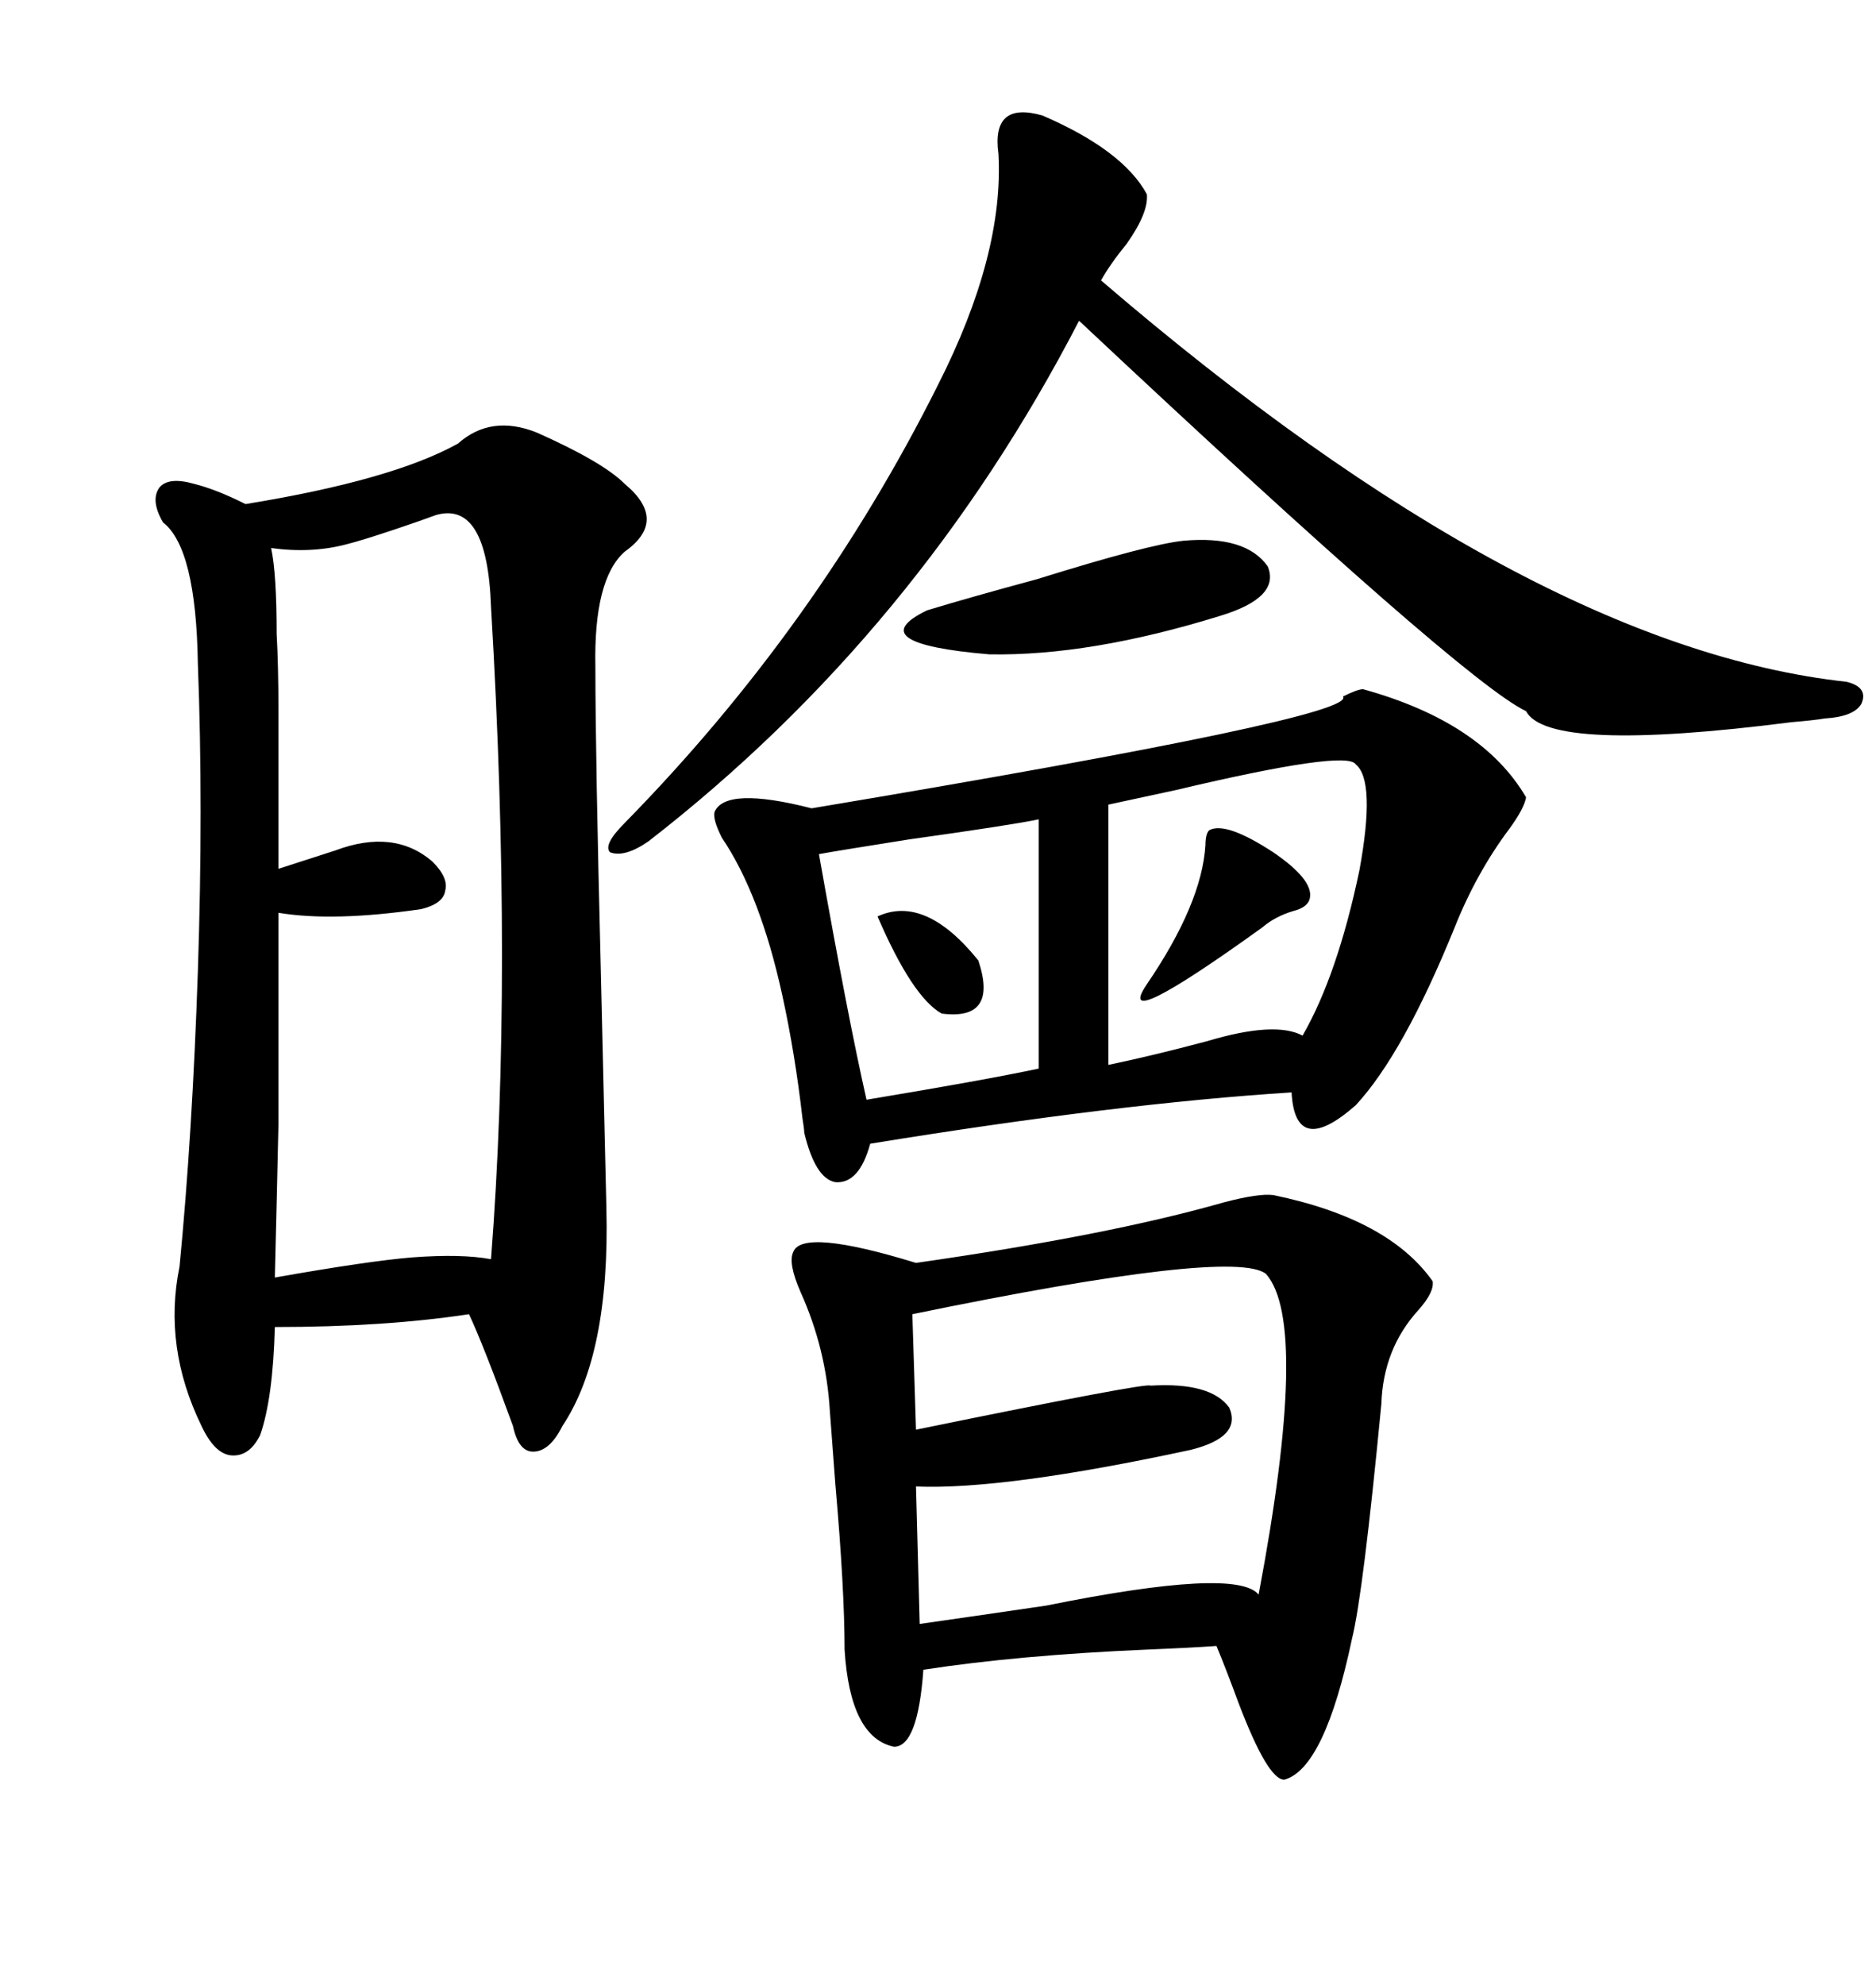 <svg xmlns="http://www.w3.org/2000/svg" xmlns:xlink="http://www.w3.org/1999/xlink" width="300" height="317.285"><path d="M73.24 70.90L73.24 70.90Q78.52 66.21 85.84 69.14L85.84 69.14Q96.39 73.83 99.90 77.34L99.90 77.34Q106.93 83.20 99.90 88.18L99.90 88.18Q94.92 92.58 95.21 106.64L95.21 106.64Q95.21 120.70 96.09 155.57L96.09 155.57Q96.68 180.18 96.97 193.07L96.97 193.07Q97.56 216.50 89.94 227.93L89.94 227.93Q87.89 232.03 85.25 232.03L85.25 232.03Q82.91 232.03 82.03 227.93L82.03 227.93Q77.34 215.04 75 210.06L75 210.06Q61.52 212.11 43.95 212.11L43.95 212.11Q43.65 223.54 41.60 229.39L41.60 229.39Q39.84 232.91 36.91 232.62L36.91 232.62Q34.28 232.32 32.23 227.93L32.23 227.93Q26.07 215.33 28.71 202.44L28.71 202.44Q30.76 181.35 31.64 155.27L31.64 155.27Q32.52 128.91 31.64 106.05L31.64 106.05Q31.35 87.60 26.07 83.50L26.07 83.50Q24.02 79.98 25.49 77.93L25.49 77.93Q26.95 76.17 31.05 77.34L31.05 77.34Q34.57 78.22 39.26 80.57L39.26 80.57Q62.70 76.76 73.24 70.90ZM203.61 191.02L203.61 191.02Q222.07 194.82 229.10 204.79L229.10 204.79Q229.39 206.54 226.76 209.47L226.76 209.47Q221.19 215.63 220.90 224.41L220.90 224.41Q217.97 254.88 216.21 261.91L216.21 261.91Q211.82 282.71 205.37 284.47L205.37 284.47Q202.73 284.47 198.05 272.17L198.05 272.17Q196.00 266.60 194.53 263.09L194.53 263.09Q190.43 263.38 183.40 263.67L183.40 263.67Q162.89 264.55 147.66 266.89L147.66 266.89Q146.78 279.20 142.97 279.20L142.97 279.20Q135.94 277.73 135.06 263.67L135.06 263.67Q135.06 254.00 133.59 237.30L133.59 237.30Q133.01 229.39 132.71 225.59L132.71 225.59Q132.13 215.63 128.03 206.54L128.03 206.54Q125.98 201.86 126.86 200.10L126.86 200.10Q128.32 196.29 146.48 201.86L146.48 201.86Q177.25 197.46 195.70 192.19L195.70 192.19Q201.27 190.72 203.61 191.02ZM217.97 110.16L217.97 110.16Q237.01 115.43 244.04 127.44L244.04 127.44Q243.75 129.20 241.41 132.42L241.41 132.42Q236.13 139.45 232.62 148.24L232.62 148.24Q224.41 168.46 216.80 176.66L216.80 176.66Q207.13 185.16 206.54 174.61L206.54 174.61Q178.71 176.37 139.16 182.81L139.16 182.81Q137.40 189.26 133.59 188.96L133.59 188.96Q130.37 188.38 128.61 181.05L128.61 181.05Q128.61 180.47 128.32 178.71L128.32 178.71Q127.15 168.46 125.10 159.08L125.10 159.08Q121.58 142.97 115.43 133.89L115.43 133.89Q113.96 130.96 114.26 129.79L114.26 129.79Q116.02 125.68 129.79 129.20L129.79 129.20Q217.38 114.55 214.75 111.33L214.75 111.33Q217.09 110.16 217.97 110.16ZM69.73 82.32L69.73 82.32Q67.38 83.20 62.99 84.67L62.99 84.67Q57.71 86.43 55.37 87.01L55.37 87.01Q49.80 88.48 43.36 87.60L43.36 87.60Q44.24 91.70 44.24 101.37L44.24 101.37Q44.53 106.35 44.53 114.26L44.53 114.26Q44.53 120.70 44.53 138.87L44.53 138.87L53.61 135.94Q62.99 132.42 69.14 137.70L69.14 137.70Q71.78 140.33 71.19 142.38L71.19 142.38Q70.90 144.43 67.38 145.31L67.38 145.31Q53.32 147.36 44.53 145.90L44.53 145.90Q44.53 167.87 44.53 179.59L44.53 179.59Q44.24 192.77 43.95 204.20L43.95 204.20Q58.89 201.56 65.92 200.98L65.92 200.98Q73.83 200.39 78.52 201.27L78.52 201.27Q82.03 156.15 78.52 96.97L78.52 96.97Q77.93 79.98 69.73 82.32ZM166.70 18.46L166.70 18.46Q179.59 24.02 183.40 31.05L183.40 31.05Q183.69 33.98 180.18 38.96L180.18 38.96Q177.54 42.19 176.07 44.82L176.07 44.82Q244.34 103.42 295.31 108.98L295.31 108.98Q298.83 109.86 297.66 112.50L297.66 112.50Q296.48 114.55 291.80 114.84L291.80 114.84Q290.04 115.14 286.52 115.43L286.52 115.43Q247.56 120.41 244.04 113.67L244.04 113.67Q234.08 108.98 172.56 51.27L172.56 51.27Q146.78 101.07 103.71 134.47L103.71 134.47Q99.90 137.11 97.56 136.23L97.56 136.23Q96.39 135.06 99.90 131.54L99.90 131.54Q130.66 100.20 150 61.52L150 61.52Q160.55 40.72 159.67 24.61L159.67 24.61Q158.50 16.11 166.70 18.46ZM202.44 203.61L202.44 203.61Q197.17 199.51 145.90 210.06L145.90 210.06L146.48 228.52Q183.69 220.90 183.98 221.48L183.98 221.48Q193.65 220.90 196.58 225L196.58 225Q198.63 229.69 190.43 231.74L190.43 231.74Q160.55 238.18 146.48 237.60L146.48 237.60L147.07 259.57Q155.27 258.40 167.29 256.64L167.29 256.64Q197.75 250.49 201.27 254.88L201.27 254.88Q209.47 211.52 202.44 203.61ZM216.80 122.17L216.80 122.17Q215.33 119.82 188.09 126.27L188.09 126.27Q181.35 127.73 177.25 128.61L177.25 128.61L177.25 170.21Q184.28 168.75 193.07 166.41L193.07 166.41Q203.91 163.18 208.30 165.53L208.30 165.53Q213.87 155.86 217.38 139.16L217.38 139.16Q220.02 124.80 216.80 122.17ZM166.11 170.80L166.11 130.96Q162.01 131.84 145.31 134.18L145.31 134.18Q134.18 135.94 130.96 136.52L130.96 136.52Q135.64 162.89 138.57 175.78L138.57 175.78Q157.91 172.56 166.11 170.80L166.11 170.80ZM189.26 86.43L189.26 86.43Q199.22 85.55 202.73 90.53L202.73 90.53Q204.79 95.51 195.12 98.44L195.12 98.44Q174.32 104.88 158.20 104.59L158.20 104.59Q137.40 102.83 148.24 97.56L148.24 97.56Q154.98 95.51 165.82 92.58L165.82 92.58Q183.69 87.01 189.26 86.43ZM193.36 132.71L193.36 132.71Q196.00 131.25 203.61 136.23L203.61 136.23Q210.06 140.63 209.47 143.55L209.47 143.55Q209.18 145.02 206.84 145.61L206.84 145.61Q203.91 146.48 201.86 148.24L201.86 148.24Q177.83 165.53 183.40 157.32L183.40 157.32Q192.19 144.43 192.77 135.06L192.77 135.06Q192.77 133.30 193.36 132.71ZM140.33 146.48L140.33 146.48Q147.95 142.97 156.45 153.52L156.45 153.52Q159.67 163.18 150.59 162.01L150.59 162.01Q145.90 159.38 140.33 146.48Z"/></svg>
